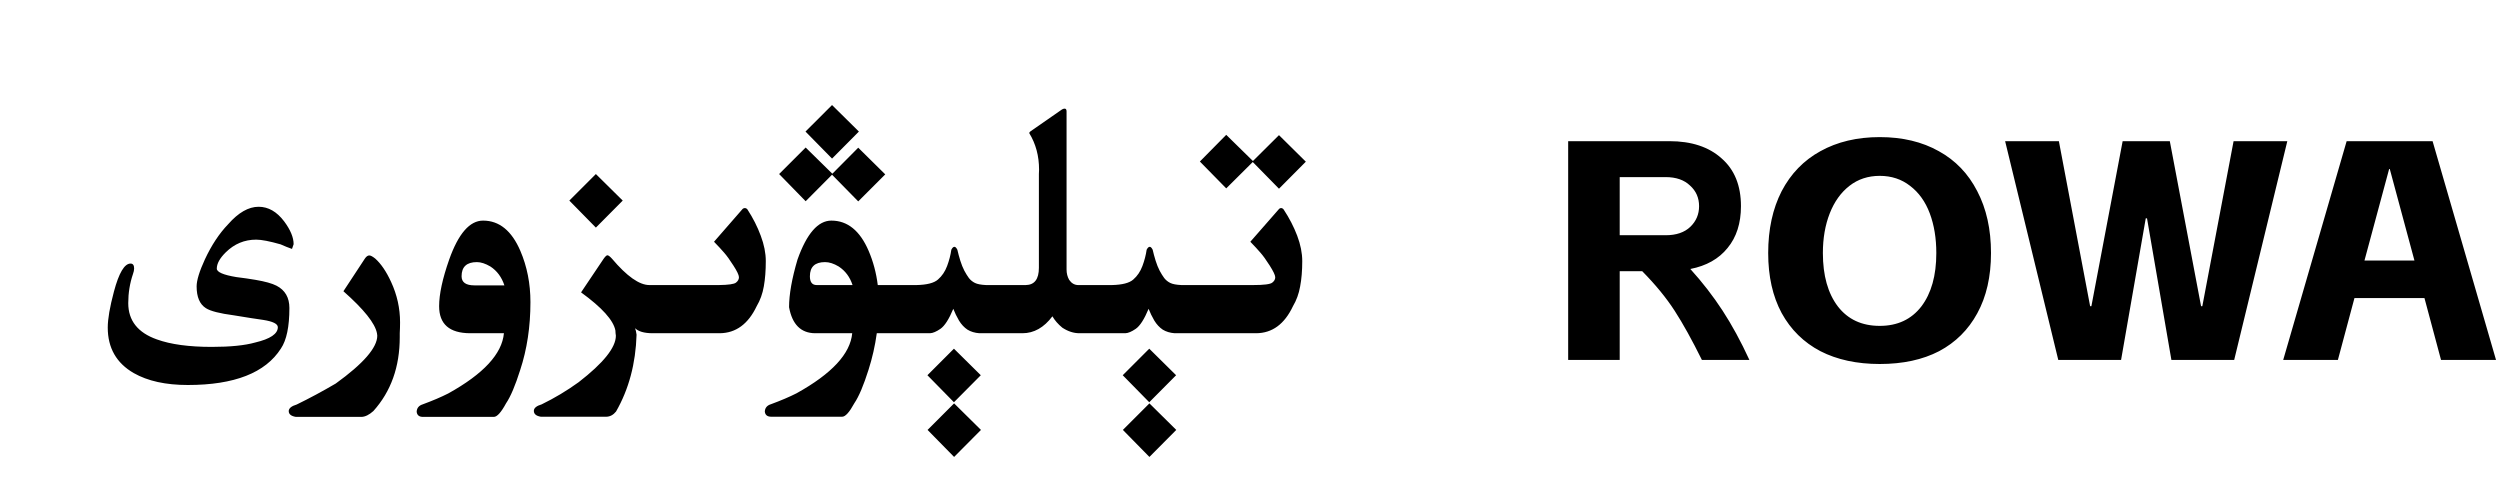 <?xml version="1.0" encoding="utf-8"?>
<svg xmlns="http://www.w3.org/2000/svg" fill="none" height="100%" overflow="visible" preserveAspectRatio="none" style="display: block;" viewBox="0 0 120 24" width="100%">
<g id="Frame 1321318730">
<path d="M47.086 20.636L45.797 21.933L44.523 20.636L45.797 19.362L47.086 20.636ZM56.461 20.636L55.172 21.933L53.898 20.636L55.172 19.362L56.461 20.636ZM17.727 12.261C17.789 12.261 17.883 12.31 18.008 12.409C18.289 12.659 18.544 13.034 18.773 13.534C19.06 14.154 19.203 14.8 19.203 15.472C19.203 15.649 19.198 15.823 19.188 15.995V16.183C19.188 17.61 18.766 18.792 17.922 19.73C17.719 19.912 17.529 20.006 17.352 20.011H14.203C13.974 19.974 13.859 19.881 13.859 19.73V19.722C13.87 19.591 13.997 19.49 14.242 19.417C14.862 19.115 15.487 18.779 16.117 18.409C17.445 17.451 18.109 16.685 18.109 16.112C18.109 16.076 18.104 16.037 18.094 15.995C18.005 15.521 17.469 14.849 16.484 13.979L17.516 12.409C17.583 12.31 17.654 12.261 17.727 12.261ZM23.188 10.589C23.963 10.589 24.56 11.073 24.977 12.042C25.299 12.792 25.461 13.612 25.461 14.503C25.461 15.68 25.297 16.766 24.969 17.761C24.734 18.506 24.508 19.039 24.289 19.362C24.055 19.795 23.859 20.011 23.703 20.011H20.305C20.117 20.011 20.016 19.927 20 19.761C20.01 19.584 20.107 19.466 20.289 19.409C20.768 19.232 21.177 19.058 21.516 18.886C23.208 17.948 24.099 16.985 24.188 15.995H22.562C21.573 15.99 21.078 15.558 21.078 14.698C21.078 14.12 21.24 13.373 21.562 12.456C22.005 11.211 22.547 10.589 23.188 10.589ZM35.75 9.987C35.797 9.987 35.839 10.008 35.875 10.05C36.146 10.466 36.359 10.888 36.516 11.315C36.677 11.742 36.758 12.149 36.758 12.534C36.758 12.987 36.727 13.391 36.664 13.745C36.602 14.099 36.487 14.417 36.32 14.698C35.914 15.552 35.325 15.985 34.555 15.995H31.297C30.912 15.99 30.641 15.909 30.484 15.753C30.516 15.836 30.539 15.94 30.555 16.065C30.513 17.451 30.185 18.68 29.57 19.753C29.44 19.914 29.287 19.998 29.109 20.003H25.961C25.737 19.966 25.625 19.873 25.625 19.722V19.714C25.63 19.584 25.755 19.482 26 19.409C26.62 19.107 27.211 18.753 27.773 18.347C28.966 17.425 29.562 16.68 29.562 16.112C29.562 16.076 29.557 16.037 29.547 15.995L29.539 15.862C29.445 15.373 28.896 14.763 27.891 14.034L28.977 12.417C29.055 12.308 29.115 12.253 29.156 12.253C29.203 12.253 29.276 12.308 29.375 12.417C30.088 13.261 30.688 13.683 31.172 13.683H34.5C34.964 13.677 35.24 13.638 35.328 13.565C35.422 13.492 35.469 13.407 35.469 13.308V13.3C35.464 13.196 35.375 13.011 35.203 12.745C35.031 12.474 34.883 12.269 34.758 12.128C34.633 11.982 34.471 11.808 34.273 11.604L35.648 10.026C35.68 10 35.714 9.987 35.75 9.987ZM51.102 5.214C51.164 5.214 51.195 5.258 51.195 5.347V12.94C51.195 13.123 51.237 13.287 51.32 13.433C51.43 13.594 51.57 13.677 51.742 13.683H53.367C53.867 13.672 54.211 13.584 54.398 13.417C54.591 13.25 54.737 13.034 54.836 12.769C54.935 12.503 55.003 12.242 55.039 11.987C55.086 11.894 55.135 11.847 55.188 11.847C55.234 11.847 55.281 11.894 55.328 11.987C55.365 12.149 55.411 12.323 55.469 12.511C55.526 12.693 55.591 12.854 55.664 12.995C55.737 13.13 55.81 13.248 55.883 13.347C55.961 13.446 56.057 13.524 56.172 13.581C56.286 13.638 56.466 13.672 56.711 13.683H60.141C60.667 13.683 60.977 13.644 61.07 13.565C61.164 13.492 61.211 13.409 61.211 13.315V13.3C61.206 13.201 61.117 13.016 60.945 12.745C60.773 12.474 60.625 12.269 60.5 12.128C60.375 11.982 60.214 11.808 60.016 11.604L61.398 10.026C61.425 10 61.456 9.987 61.492 9.987C61.539 9.987 61.581 10.011 61.617 10.058C61.888 10.469 62.104 10.888 62.266 11.315C62.427 11.742 62.508 12.149 62.508 12.534C62.508 12.992 62.474 13.399 62.406 13.753C62.344 14.102 62.229 14.417 62.062 14.698C61.656 15.558 61.068 15.99 60.297 15.995H56.383C56.164 15.979 55.974 15.922 55.812 15.823C55.656 15.719 55.521 15.573 55.406 15.386C55.297 15.198 55.206 15.011 55.133 14.823C54.925 15.323 54.719 15.644 54.516 15.784C54.318 15.92 54.151 15.99 54.016 15.995H51.812C51.536 15.995 51.263 15.907 50.992 15.729C50.789 15.563 50.63 15.38 50.516 15.183C50.109 15.724 49.63 15.995 49.078 15.995H47.008C46.789 15.979 46.599 15.922 46.438 15.823C46.281 15.719 46.146 15.573 46.031 15.386C45.922 15.198 45.831 15.011 45.758 14.823C45.55 15.323 45.344 15.644 45.141 15.784C44.943 15.92 44.776 15.99 44.641 15.995H42.086C42.003 16.599 41.87 17.185 41.688 17.753C41.453 18.498 41.227 19.032 41.008 19.355C40.773 19.787 40.578 20.003 40.422 20.003H37.023C36.831 20.003 36.727 19.92 36.711 19.753C36.721 19.576 36.82 19.459 37.008 19.401C37.487 19.224 37.896 19.05 38.234 18.878C39.927 17.94 40.818 16.98 40.906 15.995H39.125C38.443 15.99 38.026 15.573 37.875 14.745C37.875 14.136 38.01 13.373 38.281 12.456C38.724 11.211 39.266 10.589 39.906 10.589C40.682 10.589 41.279 11.073 41.695 12.042C41.914 12.552 42.06 13.099 42.133 13.683H43.992C44.492 13.672 44.836 13.584 45.023 13.417C45.216 13.25 45.362 13.034 45.461 12.769C45.56 12.503 45.628 12.242 45.664 11.987C45.711 11.894 45.76 11.847 45.812 11.847C45.859 11.847 45.906 11.894 45.953 11.987C45.99 12.149 46.036 12.323 46.094 12.511C46.151 12.693 46.216 12.854 46.289 12.995C46.362 13.13 46.435 13.248 46.508 13.347C46.586 13.446 46.682 13.524 46.797 13.581C46.911 13.638 47.091 13.672 47.336 13.683H49.234C49.656 13.677 49.867 13.401 49.867 12.854V8.354C49.872 8.282 49.875 8.211 49.875 8.144C49.875 7.487 49.719 6.904 49.406 6.394C49.406 6.357 49.427 6.326 49.469 6.3L50.977 5.253C51.023 5.227 51.065 5.214 51.102 5.214ZM47.078 18.011L45.789 19.308L44.516 18.011L45.789 16.737L47.078 18.011ZM56.453 18.011L55.164 19.308L53.891 18.011L55.164 16.737L56.453 18.011ZM12.414 9.925C12.878 9.925 13.287 10.159 13.641 10.628C13.943 11.034 14.094 11.399 14.094 11.722L14.016 11.948C13.849 11.891 13.667 11.818 13.469 11.729C12.943 11.579 12.552 11.503 12.297 11.503C11.734 11.503 11.247 11.706 10.836 12.112C10.55 12.394 10.406 12.654 10.406 12.894C10.406 13.06 10.719 13.196 11.344 13.3C11.682 13.341 11.99 13.386 12.266 13.433C12.724 13.511 13.06 13.604 13.273 13.714C13.685 13.927 13.891 14.284 13.891 14.784C13.891 15.68 13.755 16.328 13.484 16.73C12.74 17.896 11.25 18.48 9.016 18.48C7.953 18.48 7.089 18.289 6.422 17.909C5.589 17.43 5.172 16.701 5.172 15.722C5.172 15.31 5.271 14.735 5.469 13.995C5.708 13.099 5.974 12.651 6.266 12.651C6.38 12.651 6.438 12.729 6.438 12.886C6.438 12.964 6.419 13.052 6.383 13.151C6.232 13.594 6.156 14.06 6.156 14.55C6.156 15.388 6.615 15.969 7.531 16.292C8.193 16.532 9.07 16.651 10.164 16.651C11.055 16.651 11.75 16.581 12.25 16.44C12.974 16.269 13.336 16.024 13.336 15.706C13.336 15.545 13.099 15.427 12.625 15.354C12.323 15.313 11.857 15.24 11.227 15.136C10.55 15.047 10.102 14.933 9.883 14.792C9.586 14.604 9.438 14.255 9.438 13.745C9.438 13.459 9.57 13.026 9.836 12.448C10.154 11.766 10.526 11.204 10.953 10.761C11.443 10.204 11.93 9.925 12.414 9.925ZM90.228 6.581C91.319 6.581 92.263 6.807 93.064 7.257C93.863 7.697 94.478 8.337 94.908 9.177C95.348 10.017 95.568 11.007 95.568 12.146C95.568 13.276 95.348 14.241 94.908 15.041C94.478 15.831 93.868 16.436 93.078 16.856C92.288 17.266 91.338 17.472 90.228 17.472C89.129 17.472 88.179 17.266 87.379 16.856C86.579 16.436 85.959 15.826 85.519 15.026C85.089 14.226 84.873 13.266 84.873 12.146C84.873 11.007 85.089 10.017 85.519 9.177C85.959 8.337 86.579 7.697 87.379 7.257C88.189 6.807 89.139 6.581 90.228 6.581ZM80.131 6.776C81.191 6.776 82.026 7.052 82.636 7.602C83.256 8.142 83.566 8.906 83.566 9.896C83.566 10.716 83.351 11.386 82.921 11.906C82.501 12.426 81.906 12.761 81.136 12.911C81.716 13.551 82.231 14.216 82.681 14.906C83.131 15.596 83.561 16.386 83.971 17.276H81.691C81.221 16.326 80.786 15.541 80.386 14.921C79.986 14.301 79.466 13.666 78.826 13.017H77.746V17.276H75.272V6.776H80.131ZM100.326 14.696H100.387L101.887 6.776H104.151L105.651 14.696H105.712L107.212 6.776H109.791L107.241 17.276H104.227L103.057 10.481H102.996L101.812 17.276H98.797L96.246 6.776H98.826L100.326 14.696ZM119.809 17.276H117.169L116.374 14.307H113.014L112.219 17.276H109.594L112.639 6.776H116.764L119.809 17.276ZM90.228 8.441C89.669 8.441 89.183 8.601 88.773 8.921C88.363 9.241 88.048 9.681 87.828 10.241C87.608 10.801 87.498 11.437 87.498 12.146C87.498 13.226 87.739 14.081 88.219 14.711C88.699 15.331 89.368 15.642 90.228 15.642C91.079 15.642 91.744 15.331 92.224 14.711C92.703 14.081 92.943 13.226 92.943 12.146C92.943 11.437 92.839 10.801 92.629 10.241C92.419 9.681 92.104 9.241 91.684 8.921C91.274 8.601 90.788 8.441 90.228 8.441ZM22.891 12.581C22.401 12.581 22.156 12.808 22.156 13.261C22.156 13.552 22.362 13.698 22.773 13.698H24.211C24.081 13.302 23.857 13 23.539 12.792C23.299 12.651 23.083 12.581 22.891 12.581ZM39.602 12.581C39.117 12.581 38.875 12.808 38.875 13.261C38.875 13.542 38.984 13.683 39.203 13.683H40.922C40.797 13.297 40.575 13 40.258 12.792C40.023 12.651 39.805 12.581 39.602 12.581ZM113.494 12.507H115.894L114.709 8.111H114.679L113.494 12.507ZM77.746 11.291H79.951C80.461 11.291 80.856 11.156 81.136 10.887C81.416 10.617 81.556 10.286 81.556 9.896C81.556 9.496 81.411 9.166 81.121 8.906C80.841 8.636 80.451 8.501 79.951 8.501H77.746V11.291ZM29.891 9.628L28.602 10.925L27.328 9.628L28.602 8.354L29.891 9.628ZM39.953 8.339L41.195 7.089L42.492 8.37L41.195 9.667L39.938 8.386L38.672 9.659L37.398 8.354L38.672 7.081L39.953 8.339ZM60.141 7.729L61.391 6.487L62.68 7.761L61.391 9.058L60.133 7.776L58.859 9.042L57.594 7.753L58.859 6.472L60.141 7.729ZM41.227 6.315L39.938 7.612L38.664 6.315L39.938 5.042L41.227 6.315Z" fill="black" id="Union"/>
</g>
</svg>